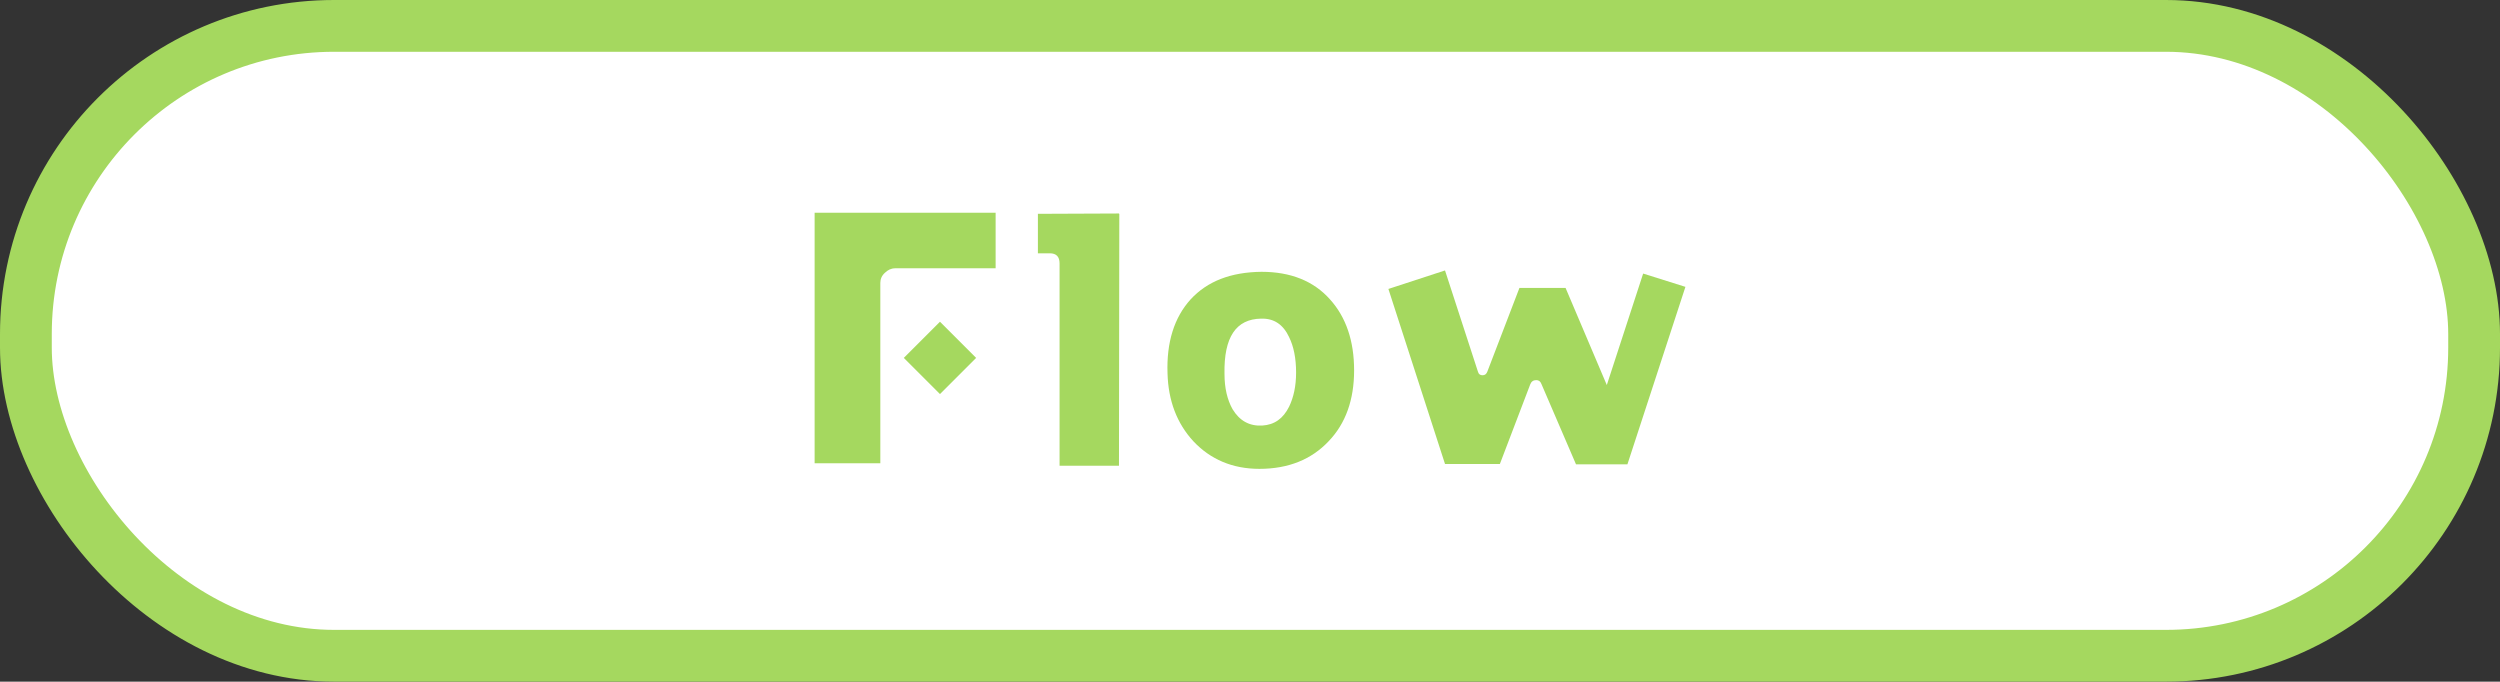 <?xml version="1.0" encoding="UTF-8"?>
<svg id="_レイヤー_2" data-name="レイヤー 2" xmlns="http://www.w3.org/2000/svg" viewBox="0 0 965.75 263.32">
  <rect x="0" y="0" width="965.75" height="263.32" fill="#333333" stroke="none"/>
  <defs>
    <style>
      .cls-1 {
        fill: #a5d85f;
      }

      .cls-2 {
        fill: #fff;
        stroke: #a5d85f;
        stroke-linecap: round;
        stroke-linejoin: round;
        stroke-width: 20px;
      }
    </style>
  </defs>
  <g id="logo">
    <g>
      <rect class="cls-2" x="10" y="10" width="945.75" height="243.32" rx="119.06" ry="119.06"/>
      <g>
        <path class="cls-1" d="M345.73,103.65c-1.49,0-2.83.67-3.91,1.75-1.21,1.08-1.75,2.43-1.75,3.91v69.65h-25.38v-96.78h69.92v21.46h-38.87ZM363.11,152.23l-13.97-13.97,13.97-13.97,13.97,13.97-13.97,13.97Z"/>
        <path class="cls-1" d="M432.26,179.91h-22.95v-78.15c0-2.56-1.21-3.91-3.78-3.91h-4.59v-15.25l31.32-.13v.13h.13l-.13,97.32Z"/>
        <path class="cls-1" d="M513.24,170.46c-6.61,7.02-15.52,10.66-26.73,10.66-10.39,0-18.9-3.64-25.51-10.66-6.34-6.88-9.72-15.66-9.99-26.32-.4-11.88,2.56-21.46,8.91-28.48,6.48-7.02,15.52-10.53,27.4-10.66,11.2,0,20.11,3.51,26.46,10.66,6.21,6.88,9.31,16.06,9.31,27.4s-3.24,20.52-9.85,27.4ZM497.99,130.24c-2.29-4.86-5.8-7.29-10.8-7.15-9.72.13-14.44,7.15-14.17,21.33,0,5.53,1.08,9.99,3.1,13.63,2.7,4.46,6.48,6.61,11.47,6.34,4.72-.27,8.1-2.7,10.39-7.29,1.75-3.64,2.7-7.96,2.7-13.23,0-5.53-.95-10.12-2.7-13.63Z"/>
        <path class="cls-1" d="M628.65,179.37h-19.84l-13.36-31.04c-.41-1.08-1.08-1.49-2.02-1.49-1.08,0-1.89.54-2.29,1.62l-11.74,30.78h-21.19l-21.87-67.62,21.87-7.15,12.69,39.01c.27,1.08.95,1.48,1.75,1.48.95,0,1.49-.4,1.89-1.35l12.42-32.39h17.82l15.93,37.52,14.04-43.06,16.33,5.13-22.41,68.57Z"/>
      </g>
    </g>
  </g>
</svg>